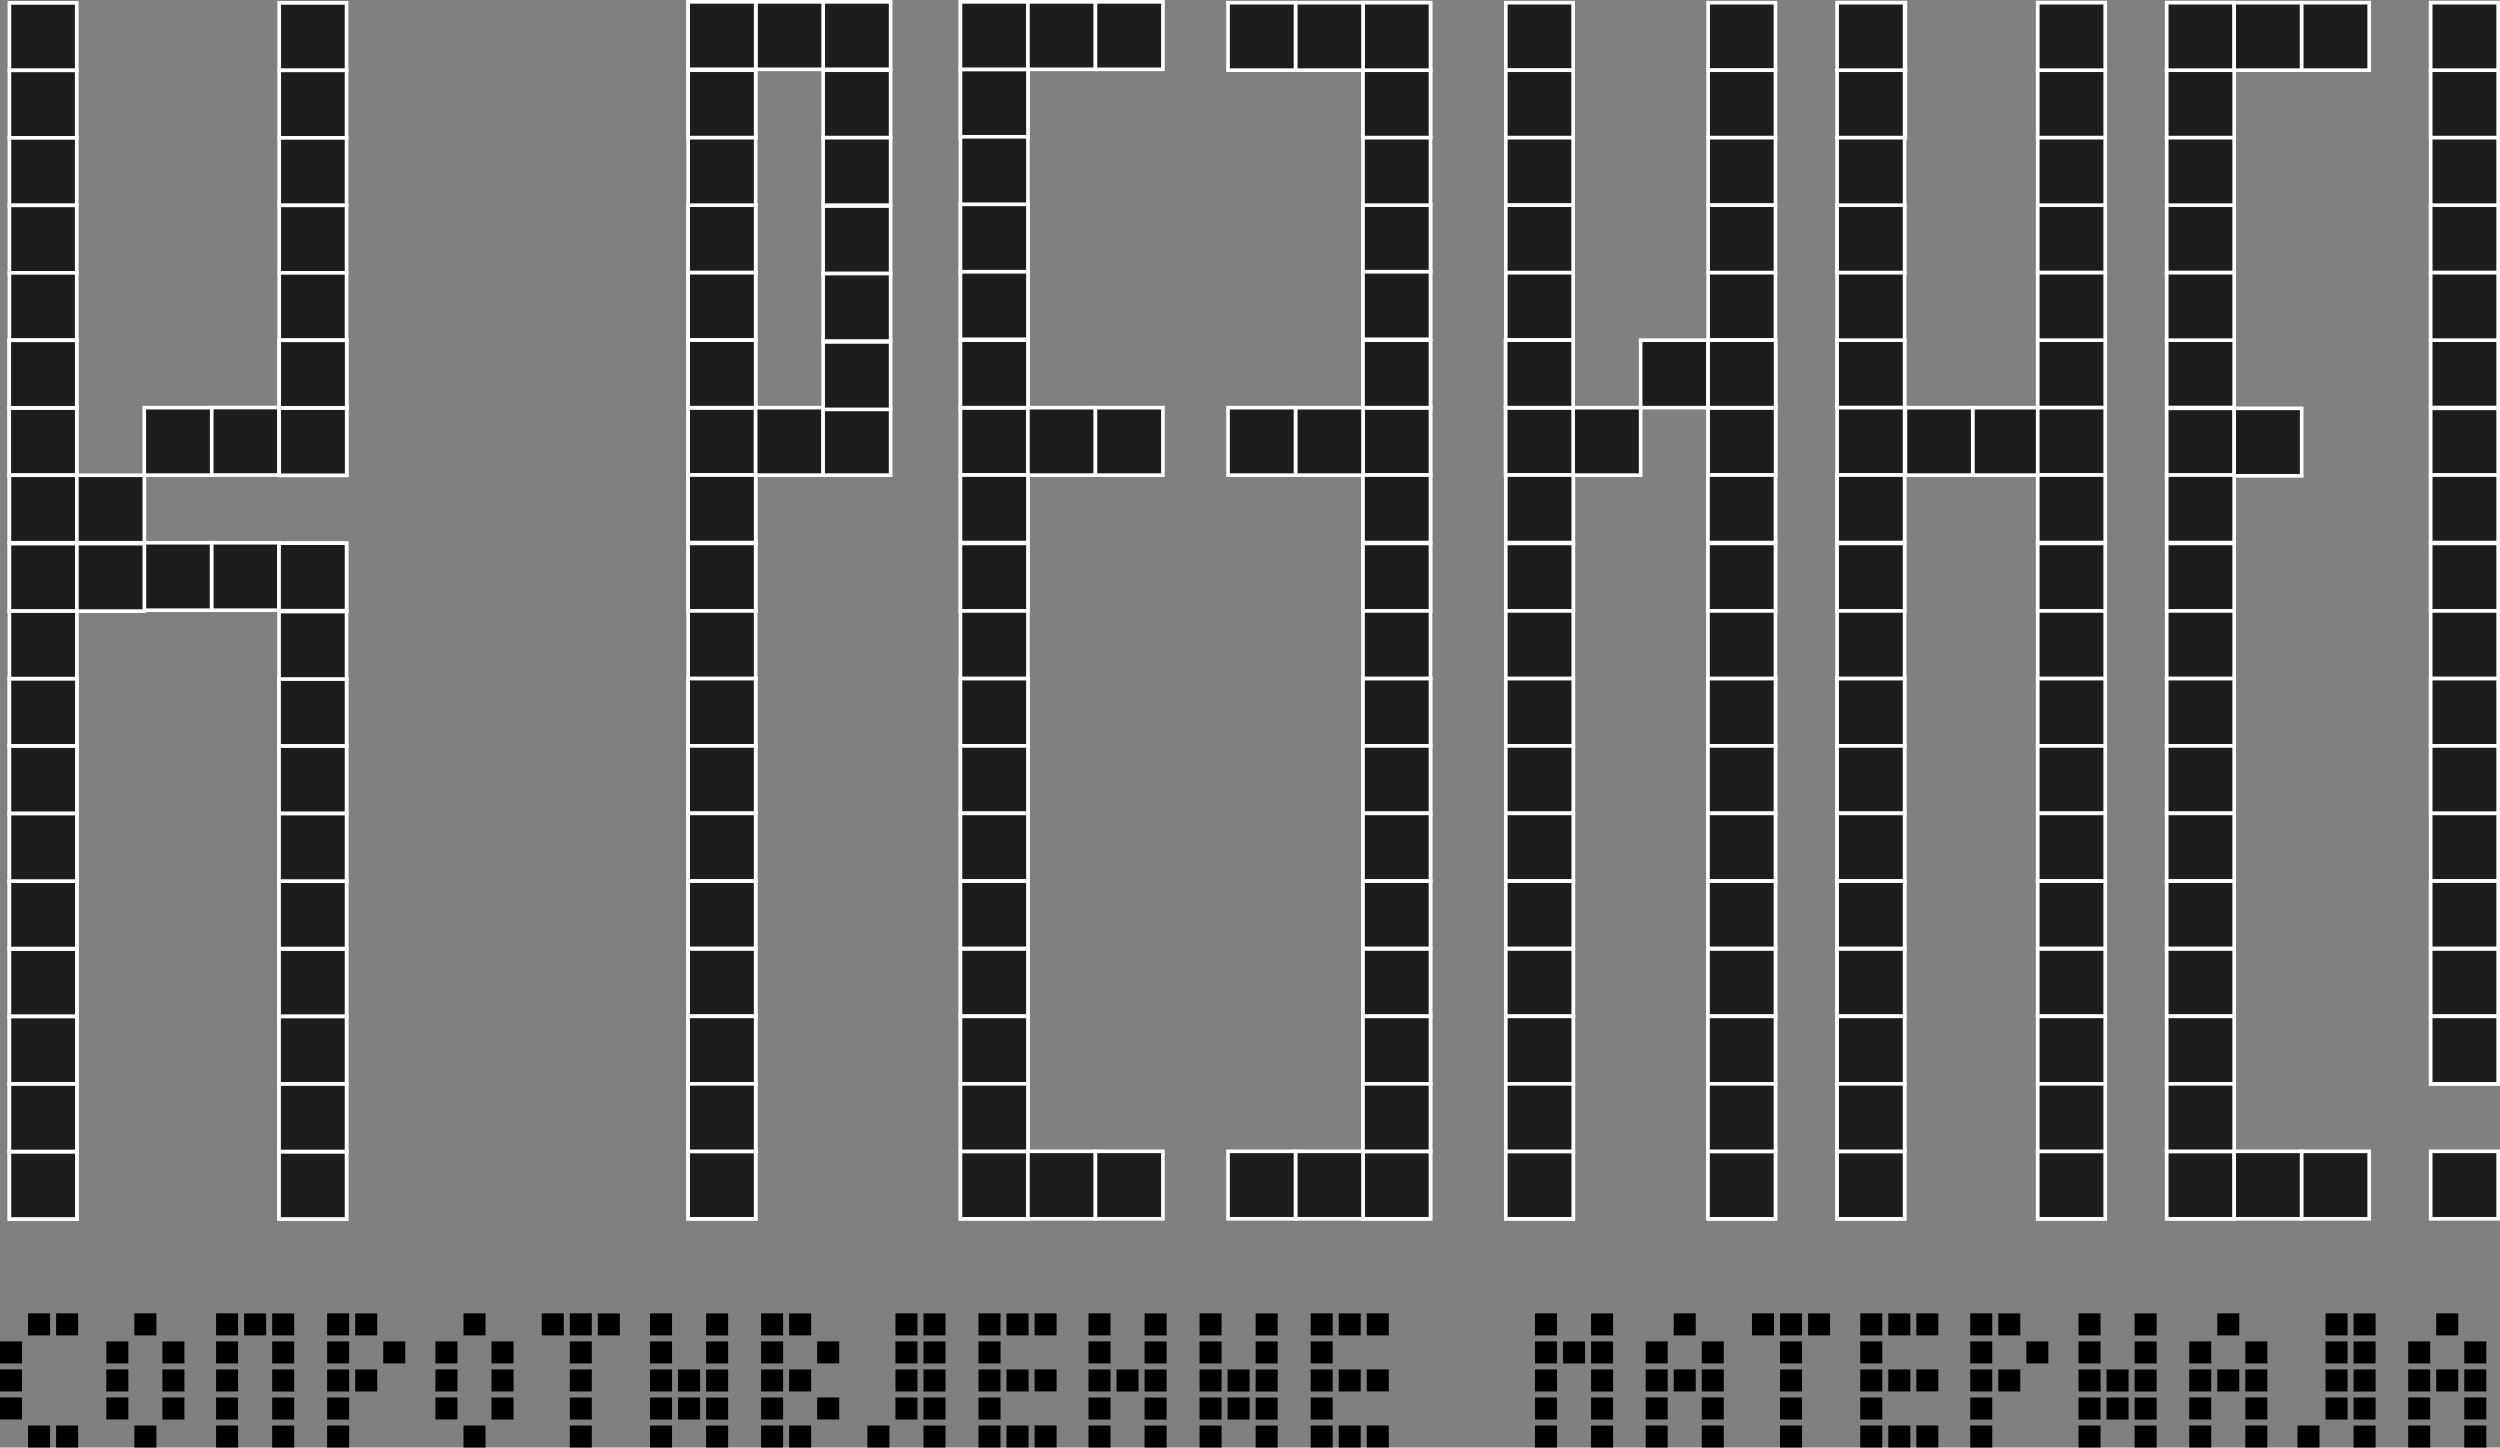 <?xml version="1.0" encoding="UTF-8"?> <svg xmlns="http://www.w3.org/2000/svg" id="_Слой_1" viewBox="0 0 667.6 386.55"><rect x="0" y="0" width="667.6" height="386.55" fill="#808080" stroke="none"/> <defs> <style>.cls-1{fill:#1d1d1b;stroke:#fff;stroke-width:.97px;}</style> </defs> <g> <rect class="cls-1" x="2.51" y=".77" width="17.98" height="18.02"></rect> <rect class="cls-1" x="74.56" y=".77" width="17.98" height="18.02"></rect> <rect class="cls-1" x="2.51" y="18.79" width="17.98" height="18.02"></rect> <rect class="cls-1" x="74.56" y="18.79" width="17.98" height="18.02"></rect> <rect class="cls-1" x="2.51" y="36.82" width="17.98" height="18.02"></rect> <rect class="cls-1" x="74.56" y="36.82" width="17.98" height="18.02"></rect> <rect class="cls-1" x="2.51" y="54.84" width="17.98" height="18.02"></rect> <rect class="cls-1" x="74.56" y="54.84" width="17.98" height="18.02"></rect> <rect class="cls-1" x="2.51" y="72.86" width="17.98" height="18.02"></rect> <rect class="cls-1" x="74.56" y="72.86" width="17.98" height="18.02"></rect> <path class="cls-1" d="M56.54,108.86h-18.02v18.02h18.02v-18.02Zm18.02-.03h-18.02v18.02h18.02v-18.02Z"></path> <rect class="cls-1" x="2.47" y="108.91" width="18.02" height="18.02"></rect> <rect class="cls-1" x="74.56" y="108.91" width="18.02" height="18.02"></rect> <rect class="cls-1" x="2.47" y="108.91" width="18.02" height="18.02"></rect> <rect class="cls-1" x="74.56" y="108.91" width="18.02" height="18.02"></rect> <rect class="cls-1" x="2.47" y="90.88" width="18.02" height="18.02"></rect> <rect class="cls-1" x="74.56" y="90.88" width="18.02" height="18.02"></rect> <rect class="cls-1" x="2.47" y="90.88" width="18.02" height="18.02"></rect> <rect class="cls-1" x="74.56" y="90.88" width="18.02" height="18.02"></rect> <rect class="cls-1" x="2.51" y="181.21" width="18.02" height="18.02"></rect> <rect class="cls-1" x="74.52" y="181.21" width="18.02" height="18.02"></rect> <rect class="cls-1" x="2.51" y="253.43" width="18.02" height="18.02"></rect> <rect class="cls-1" x="74.52" y="253.43" width="18.02" height="18.02"></rect> <rect class="cls-1" x="2.51" y="181.21" width="18.02" height="18.02"></rect> <rect class="cls-1" x="74.52" y="181.21" width="18.02" height="18.02"></rect> <rect class="cls-1" x="2.51" y="253.43" width="18.02" height="18.02"></rect> <rect class="cls-1" x="74.52" y="253.43" width="18.02" height="18.02"></rect> <rect class="cls-1" x="2.51" y="199.24" width="18.02" height="18.02"></rect> <rect class="cls-1" x="74.52" y="199.24" width="18.02" height="18.02"></rect> <rect class="cls-1" x="2.51" y="271.45" width="18.02" height="18.02"></rect> <rect class="cls-1" x="74.52" y="271.45" width="18.02" height="18.02"></rect> <rect class="cls-1" x="2.51" y="199.24" width="18.02" height="18.02"></rect> <rect class="cls-1" x="74.52" y="199.24" width="18.02" height="18.02"></rect> <rect class="cls-1" x="2.51" y="271.45" width="18.02" height="18.02"></rect> <rect class="cls-1" x="74.52" y="271.45" width="18.02" height="18.02"></rect> <rect class="cls-1" x="2.51" y="145.17" width="18.02" height="18.02"></rect> <rect class="cls-1" x="74.52" y="163.31" width="18.02" height="18.02"></rect> <rect class="cls-1" x="2.51" y="235.28" width="18.02" height="18.02"></rect> <rect class="cls-1" x="74.52" y="235.28" width="18.02" height="18.02"></rect> <rect class="cls-1" x="2.51" y="307.5" width="18.02" height="18.02"></rect> <rect class="cls-1" x="74.52" y="307.5" width="18.02" height="18.02"></rect> <rect class="cls-1" x="2.51" y="145.17" width="18.02" height="18.02"></rect> <rect class="cls-1" x="38.51" y="144.93" width="18.02" height="18.02"></rect> <rect class="cls-1" x="2.51" y="235.28" width="18.02" height="18.02"></rect> <rect class="cls-1" x="74.52" y="235.28" width="18.02" height="18.02"></rect> <rect class="cls-1" x="2.51" y="307.5" width="18.02" height="18.02"></rect> <rect class="cls-1" x="74.52" y="307.5" width="18.02" height="18.02"></rect> <rect class="cls-1" x="2.51" y="163.19" width="18.02" height="18.02"></rect> <rect class="cls-1" x="56.54" y="144.93" width="18.02" height="18.02"></rect> <rect class="cls-1" x="2.51" y="126.91" width="18.02" height="18.02"></rect> <rect class="cls-1" x="74.52" y="145.05" width="18.02" height="18.02"></rect> <rect class="cls-1" x="2.51" y="217.26" width="18.02" height="18.02"></rect> <rect class="cls-1" x="74.52" y="217.26" width="18.02" height="18.02"></rect> <rect class="cls-1" x="2.51" y="289.48" width="18.02" height="18.02"></rect> <rect class="cls-1" x="74.52" y="289.48" width="18.02" height="18.02"></rect> <rect class="cls-1" x="2.51" y="126.91" width="18.02" height="18.02"></rect> <rect class="cls-1" x="74.52" y="145.05" width="18.02" height="18.02"></rect> <rect class="cls-1" x="20.53" y="126.91" width="18.02" height="18.02"></rect> <rect class="cls-1" x="20.53" y="145.17" width="18.02" height="18.02"></rect> <rect class="cls-1" x="2.51" y="217.26" width="18.02" height="18.02"></rect> <rect class="cls-1" x="74.52" y="217.26" width="18.02" height="18.02"></rect> <rect class="cls-1" x="2.51" y="289.48" width="18.02" height="18.02"></rect> <rect class="cls-1" x="74.52" y="289.48" width="18.02" height="18.02"></rect> </g> <g> <path d="M5.88,364.08H0v-5.88H5.88v5.88Zm0,7.49H0v-5.88H5.88v5.88Zm0,7.49H0v-5.88H5.88v5.88Zm7.49-22.46H7.49v-5.88h5.88v5.88Zm0,29.95H7.49v-5.88h5.88v5.88Zm7.49-29.95h-5.88v-5.88h5.88v5.88Zm0,29.95h-5.88v-5.88h5.88v5.88Z"></path> <path d="M34.27,364.08h-5.88v-5.88h5.88v5.88Zm0,7.49h-5.88v-5.88h5.88v5.88Zm0,7.49h-5.88v-5.88h5.88v5.88Zm7.49-22.46h-5.88v-5.88h5.88v5.88Zm0,29.95h-5.88v-5.88h5.88v5.88Zm7.49-22.46h-5.88v-5.88h5.88v5.88Zm0,7.49h-5.88v-5.88h5.88v5.88Zm0,7.49h-5.88v-5.88h5.88v5.88Z"></path> <path d="M63.58,356.6h-5.88v-5.88h5.88v5.88Zm0,7.49h-5.88v-5.88h5.88v5.88Zm0,7.49h-5.88v-5.88h5.88v5.88Zm0,7.49h-5.88v-5.88h5.88v5.88Zm0,7.49h-5.88v-5.88h5.88v5.88Zm7.49-29.95h-5.88v-5.88h5.88v5.88Zm7.49,0h-5.88v-5.88h5.88v5.88Zm0,7.49h-5.88v-5.88h5.88v5.88Zm0,7.49h-5.88v-5.88h5.88v5.88Zm0,7.49h-5.88v-5.88h5.88v5.88Zm0,7.49h-5.88v-5.88h5.88v5.88Z"></path> <path d="M93.24,356.6h-5.88v-5.88h5.88v5.88Zm0,7.49h-5.88v-5.88h5.88v5.88Zm0,7.49h-5.88v-5.88h5.88v5.88Zm0,7.49h-5.88v-5.88h5.88v5.88Zm0,7.49h-5.88v-5.88h5.88v5.88Zm7.49-29.95h-5.88v-5.88h5.88v5.88Zm0,14.97h-5.88v-5.88h5.88v5.88Zm7.49-7.49h-5.88v-5.88h5.88v5.88Z"></path> <path d="M122.16,364.08h-5.88v-5.88h5.88v5.88Zm0,7.49h-5.88v-5.88h5.88v5.88Zm0,7.49h-5.88v-5.88h5.88v5.88Zm7.49-22.46h-5.88v-5.88h5.88v5.88Zm0,29.95h-5.88v-5.88h5.88v5.88Zm7.49-22.46h-5.88v-5.88h5.88v5.88Zm0,7.49h-5.88v-5.88h5.88v5.88Zm0,7.49h-5.88v-5.88h5.88v5.88Z"></path> <path d="M150.55,356.6h-5.88v-5.88h5.88v5.88Zm7.49,0h-5.88v-5.88h5.88v5.88Zm0,7.49h-5.88v-5.88h5.88v5.88Zm0,7.49h-5.88v-5.88h5.88v5.88Zm0,7.49h-5.88v-5.88h5.88v5.88Zm0,7.49h-5.88v-5.88h5.88v5.88Zm7.49-29.95h-5.88v-5.88h5.88v5.88Z"></path> <path d="M179.46,356.6h-5.88v-5.88h5.88v5.88Zm0,7.49h-5.88v-5.88h5.88v5.88Zm0,7.49h-5.88v-5.88h5.88v5.88Zm0,7.49h-5.88v-5.88h5.88v5.88Zm0,7.49h-5.88v-5.88h5.88v5.88Zm7.49-14.97h-5.88v-5.88h5.88v5.88Zm0,7.49h-5.88v-5.88h5.88v5.88Zm7.49-22.46h-5.88v-5.88h5.88v5.88Zm0,7.49h-5.88v-5.88h5.88v5.88Zm0,7.49h-5.88v-5.88h5.88v5.88Zm0,7.49h-5.88v-5.88h5.88v5.88Zm0,7.49h-5.88v-5.88h5.88v5.88Z"></path> <path d="M209.12,356.6h-5.88v-5.88h5.88v5.88Zm0,7.49h-5.88v-5.88h5.88v5.88Zm0,7.49h-5.88v-5.88h5.88v5.88Zm0,7.49h-5.88v-5.88h5.88v5.88Zm0,7.49h-5.88v-5.88h5.88v5.88Zm7.49-29.95h-5.88v-5.88h5.88v5.88Zm0,14.97h-5.88v-5.88h5.88v5.88Zm0,14.97h-5.88v-5.88h5.88v5.88Zm7.49-22.46h-5.88v-5.88h5.88v5.88Zm0,14.97h-5.88v-5.88h5.88v5.88Z"></path> <path d="M237.51,386.55h-5.88v-5.88h5.88v5.88Zm7.49-29.95h-5.88v-5.88h5.88v5.88Zm0,7.49h-5.88v-5.88h5.88v5.88Zm0,7.49h-5.88v-5.88h5.88v5.88Zm0,7.49h-5.88v-5.88h5.88v5.88Zm7.49-22.46h-5.88v-5.88h5.88v5.88Zm0,7.49h-5.88v-5.88h5.88v5.88Zm0,7.49h-5.88v-5.88h5.88v5.88Zm0,7.49h-5.88v-5.88h5.88v5.88Zm0,7.49h-5.88v-5.88h5.88v5.88Z"></path> <path d="M267.18,356.6h-5.88v-5.88h5.88v5.88Zm0,7.49h-5.88v-5.88h5.88v5.88Zm0,7.49h-5.88v-5.88h5.88v5.88Zm0,7.49h-5.88v-5.88h5.88v5.88Zm0,7.49h-5.88v-5.88h5.88v5.88Zm7.49-29.95h-5.88v-5.88h5.88v5.88Zm0,14.97h-5.88v-5.88h5.88v5.88Zm0,14.97h-5.88v-5.88h5.88v5.88Zm7.49-29.95h-5.88v-5.88h5.88v5.88Zm0,14.97h-5.88v-5.88h5.88v5.88Zm0,14.97h-5.88v-5.88h5.88v5.88Z"></path> <path d="M296.55,356.6h-5.88v-5.88h5.88v5.88Zm0,7.49h-5.88v-5.88h5.88v5.88Zm0,7.49h-5.88v-5.88h5.88v5.88Zm0,7.49h-5.88v-5.88h5.88v5.88Zm0,7.49h-5.88v-5.88h5.88v5.88Zm7.49-14.97h-5.88v-5.88h5.88v5.88Zm7.49-14.97h-5.88v-5.88h5.88v5.88Zm0,7.49h-5.88v-5.88h5.88v5.88Zm0,7.49h-5.88v-5.88h5.88v5.88Zm0,7.49h-5.88v-5.88h5.88v5.88Zm0,7.49h-5.88v-5.88h5.88v5.88Z"></path> <path d="M326.21,356.6h-5.88v-5.88h5.88v5.88Zm0,7.49h-5.88v-5.88h5.88v5.88Zm0,7.49h-5.88v-5.88h5.88v5.88Zm0,7.49h-5.88v-5.88h5.88v5.88Zm0,7.49h-5.88v-5.88h5.88v5.88Zm7.49-14.97h-5.88v-5.88h5.88v5.88Zm0,7.49h-5.88v-5.88h5.88v5.88Zm7.49-22.46h-5.88v-5.88h5.88v5.88Zm0,7.49h-5.88v-5.88h5.88v5.88Zm0,7.49h-5.88v-5.88h5.88v5.88Zm0,7.49h-5.88v-5.88h5.88v5.88Zm0,7.49h-5.88v-5.88h5.88v5.88Z"></path> <path d="M355.88,356.6h-5.88v-5.88h5.88v5.88Zm0,7.49h-5.88v-5.88h5.88v5.88Zm0,7.49h-5.88v-5.88h5.88v5.88Zm0,7.49h-5.88v-5.88h5.88v5.88Zm0,7.49h-5.88v-5.88h5.88v5.88Zm7.49-29.95h-5.88v-5.88h5.88v5.88Zm0,14.97h-5.88v-5.88h5.88v5.88Zm0,14.97h-5.88v-5.88h5.88v5.88Zm7.49-29.95h-5.88v-5.88h5.88v5.88Zm0,14.97h-5.88v-5.88h5.88v5.88Zm0,14.97h-5.88v-5.88h5.88v5.88Z"></path> <path d="M415.78,356.6h-5.88v-5.88h5.88v5.88Zm0,7.49h-5.88v-5.88h5.88v5.88Zm0,7.49h-5.88v-5.88h5.88v5.88Zm0,7.49h-5.88v-5.88h5.88v5.88Zm0,7.49h-5.88v-5.88h5.88v5.88Zm7.49-22.46h-5.88v-5.88h5.88v5.88Zm7.49-7.49h-5.88v-5.88h5.88v5.88Zm0,7.49h-5.88v-5.88h5.88v5.88Zm0,7.49h-5.88v-5.88h5.88v5.88Zm0,7.49h-5.88v-5.88h5.88v5.88Zm0,7.49h-5.88v-5.88h5.88v5.88Z"></path> <path d="M445.34,364.08h-5.88v-5.88h5.88v5.88Zm0,7.49h-5.88v-5.88h5.88v5.88Zm0,7.49h-5.88v-5.88h5.88v5.88Zm0,7.49h-5.88v-5.88h5.88v5.88Zm7.49-29.95h-5.88v-5.88h5.88v5.88Zm0,14.97h-5.88v-5.88h5.88v5.88Zm7.49-7.49h-5.88v-5.88h5.88v5.88Zm0,7.49h-5.88v-5.88h5.88v5.88Zm0,7.49h-5.88v-5.88h5.88v5.88Zm0,7.49h-5.88v-5.88h5.88v5.88Z"></path> <path d="M473.73,356.6h-5.88v-5.88h5.88v5.88Zm7.49,0h-5.88v-5.88h5.88v5.88Zm0,7.49h-5.88v-5.88h5.88v5.88Zm0,7.49h-5.88v-5.88h5.88v5.88Zm0,7.49h-5.88v-5.88h5.88v5.88Zm0,7.49h-5.88v-5.88h5.88v5.88Zm7.49-29.95h-5.88v-5.88h5.88v5.88Z"></path> <path d="M502.64,356.6h-5.88v-5.88h5.88v5.88Zm0,7.49h-5.88v-5.88h5.88v5.88Zm0,7.49h-5.88v-5.88h5.88v5.88Zm0,7.49h-5.88v-5.88h5.88v5.88Zm0,7.49h-5.88v-5.88h5.88v5.88Zm7.49-29.95h-5.88v-5.88h5.88v5.88Zm0,14.97h-5.88v-5.88h5.88v5.88Zm0,14.97h-5.88v-5.88h5.88v5.88Zm7.49-29.95h-5.88v-5.88h5.88v5.88Zm0,14.97h-5.88v-5.88h5.88v5.88Zm0,14.97h-5.88v-5.88h5.88v5.88Z"></path> <path d="M532.01,356.6h-5.88v-5.88h5.88v5.88Zm0,7.49h-5.88v-5.88h5.88v5.88Zm0,7.49h-5.88v-5.88h5.88v5.88Zm0,7.49h-5.88v-5.88h5.88v5.88Zm0,7.49h-5.88v-5.88h5.88v5.88Zm7.49-29.95h-5.88v-5.88h5.88v5.88Zm0,14.97h-5.88v-5.88h5.88v5.88Zm7.49-7.49h-5.88v-5.88h5.88v5.88Z"></path> <path d="M560.93,356.6h-5.88v-5.88h5.88v5.88Zm0,7.49h-5.88v-5.88h5.88v5.88Zm0,7.49h-5.88v-5.88h5.88v5.88Zm0,7.49h-5.88v-5.88h5.88v5.88Zm0,7.49h-5.88v-5.88h5.88v5.88Zm7.49-14.97h-5.88v-5.88h5.88v5.88Zm0,7.49h-5.88v-5.88h5.88v5.88Zm7.49-22.46h-5.88v-5.88h5.88v5.88Zm0,7.49h-5.88v-5.88h5.88v5.88Zm0,7.49h-5.88v-5.88h5.88v5.88Zm0,7.49h-5.88v-5.88h5.88v5.88Zm0,7.49h-5.88v-5.88h5.88v5.88Z"></path> <path d="M590.49,364.08h-5.88v-5.88h5.88v5.88Zm0,7.49h-5.88v-5.88h5.88v5.88Zm0,7.49h-5.88v-5.88h5.88v5.88Zm0,7.49h-5.88v-5.88h5.88v5.88Zm7.49-29.95h-5.88v-5.88h5.88v5.88Zm0,14.97h-5.88v-5.88h5.88v5.88Zm7.49-7.49h-5.88v-5.88h5.88v5.88Zm0,7.49h-5.88v-5.88h5.88v5.88Zm0,7.49h-5.88v-5.88h5.88v5.88Zm0,7.49h-5.88v-5.88h5.88v5.88Z"></path> <path d="M619.4,386.55h-5.88v-5.88h5.88v5.88Zm7.49-29.95h-5.88v-5.88h5.88v5.88Zm0,7.49h-5.88v-5.88h5.88v5.88Zm0,7.49h-5.88v-5.88h5.88v5.88Zm0,7.49h-5.88v-5.88h5.88v5.88Zm7.49-22.46h-5.88v-5.88h5.88v5.88Zm0,7.49h-5.88v-5.88h5.88v5.88Zm0,7.49h-5.88v-5.88h5.88v5.88Zm0,7.49h-5.88v-5.88h5.88v5.88Zm0,7.49h-5.88v-5.88h5.88v5.88Z"></path> <path d="M648.96,364.08h-5.88v-5.88h5.88v5.88Zm0,7.49h-5.88v-5.88h5.88v5.88Zm0,7.49h-5.88v-5.88h5.88v5.88Zm0,7.49h-5.88v-5.88h5.88v5.88Zm7.49-29.95h-5.88v-5.88h5.88v5.88Zm0,14.97h-5.88v-5.88h5.88v5.88Zm7.49-7.49h-5.88v-5.88h5.88v5.88Zm0,7.49h-5.88v-5.88h5.88v5.88Zm0,7.49h-5.88v-5.88h5.88v5.88Zm0,7.49h-5.88v-5.88h5.88v5.88Z"></path> </g> <g> <rect class="cls-1" x="183.77" y="54.79" width="18.02" height="18.02"></rect> <rect class="cls-1" x="183.77" y="181.17" width="18.02" height="18.02"></rect> <rect class="cls-1" x="183.77" y="253.38" width="18.02" height="18.02"></rect> <rect class="cls-1" x="183.77" y="54.79" width="18.02" height="18.02"></rect> <rect class="cls-1" x="183.77" y="181.17" width="18.02" height="18.02"></rect> <rect class="cls-1" x="183.77" y="253.38" width="18.02" height="18.02"></rect> <rect class="cls-1" x="183.77" y="72.82" width="18.02" height="18.02"></rect> <rect class="cls-1" x="183.77" y="199.19" width="18.02" height="18.02"></rect> <rect class="cls-1" x="183.77" y="271.41" width="18.02" height="18.02"></rect> <rect class="cls-1" x="183.77" y="72.82" width="18.02" height="18.02"></rect> <rect class="cls-1" x="183.77" y="199.19" width="18.02" height="18.02"></rect> <rect class="cls-1" x="183.77" y="271.41" width="18.02" height="18.02"></rect> <rect class="cls-1" x="183.77" y="18.75" width="18.02" height="18.02"></rect> <rect class="cls-1" x="183.77" y="145.12" width="18.02" height="18.02"></rect> <rect class="cls-1" x="183.77" y="108.86" width="18.02" height="18.02"></rect> <rect class="cls-1" x="183.77" y="235.24" width="18.02" height="18.02"></rect> <rect class="cls-1" x="183.77" y="307.45" width="18.02" height="18.02"></rect> <rect class="cls-1" x="183.77" y="18.75" width="18.02" height="18.02"></rect> <rect class="cls-1" x="183.77" y="145.12" width="18.02" height="18.02"></rect> <rect class="cls-1" x="183.77" y="108.86" width="18.02" height="18.02"></rect> <rect class="cls-1" x="183.77" y="235.24" width="18.02" height="18.02"></rect> <rect class="cls-1" x="183.77" y="307.45" width="18.02" height="18.02"></rect> <rect class="cls-1" x="183.77" y="36.77" width="18.02" height="18.02"></rect> <rect class="cls-1" x="183.77" y="163.14" width="18.02" height="18.02"></rect> <rect class="cls-1" x="201.79" y="108.86" width="18.02" height="18.02"></rect> <rect class="cls-1" x="219.81" y="108.86" width="18.02" height="18.02"></rect> <rect class="cls-1" x="219.81" y="18.75" width="18.02" height="18.02"></rect> <rect class="cls-1" x="219.81" y="55.03" width="18.02" height="18.02"></rect> <rect class="cls-1" x="219.81" y="91.31" width="18.02" height="18.02"></rect> <rect class="cls-1" x="219.81" y=".49" width="18.02" height="18.02"></rect> <rect class="cls-1" x="219.81" y="36.77" width="18.02" height="18.02"></rect> <rect class="cls-1" x="219.81" y="73.05" width="18.02" height="18.02"></rect> <rect class="cls-1" x="201.79" y=".49" width="18.02" height="18.02"></rect> <rect class="cls-1" x="183.77" y=".49" width="18.02" height="18.02"></rect> <rect class="cls-1" x="183.77" y="126.86" width="18.02" height="18.02"></rect> <rect class="cls-1" x="183.77" y="90.84" width="18.02" height="18.02"></rect> <rect class="cls-1" x="183.77" y="217.21" width="18.02" height="18.02"></rect> <rect class="cls-1" x="183.77" y="289.43" width="18.02" height="18.02"></rect> <rect class="cls-1" x="183.77" y=".49" width="18.02" height="18.02"></rect> <rect class="cls-1" x="183.77" y="126.86" width="18.02" height="18.02"></rect> <rect class="cls-1" x="183.77" y="90.84" width="18.02" height="18.02"></rect> <rect class="cls-1" x="183.77" y="217.21" width="18.02" height="18.02"></rect> <rect class="cls-1" x="183.77" y="289.43" width="18.02" height="18.02"></rect> <rect class="cls-1" x="402.11" y=".72" width="17.98" height="18.02"></rect> <rect class="cls-1" x="456.14" y=".72" width="17.98" height="18.02"></rect> <rect class="cls-1" x="402.11" y="18.75" width="17.98" height="18.02"></rect> <rect class="cls-1" x="456.14" y="18.75" width="17.98" height="18.02"></rect> <rect class="cls-1" x="402.11" y="36.77" width="17.98" height="18.02"></rect> <rect class="cls-1" x="456.14" y="36.77" width="17.98" height="18.02"></rect> <rect class="cls-1" x="402.11" y="54.79" width="17.98" height="18.02"></rect> <rect class="cls-1" x="456.14" y="54.79" width="17.98" height="18.02"></rect> <rect class="cls-1" x="402.11" y="72.82" width="17.98" height="18.02"></rect> <rect class="cls-1" x="456.14" y="72.82" width="17.98" height="18.02"></rect> <path class="cls-1" d="M438.12,108.86h-18.02v18.02h18.02v-18.02Zm18.02-18.02h-18.02v18.02h18.02v-18.02Z"></path> <rect class="cls-1" x="402.07" y="108.86" width="18.02" height="18.02"></rect> <rect class="cls-1" x="456.14" y="108.86" width="18.02" height="18.02"></rect> <rect class="cls-1" x="402.07" y="108.86" width="18.02" height="18.02"></rect> <rect class="cls-1" x="456.14" y="108.86" width="18.02" height="18.02"></rect> <rect class="cls-1" x="402.07" y="90.84" width="18.02" height="18.02"></rect> <rect class="cls-1" x="456.14" y="90.84" width="18.02" height="18.02"></rect> <rect class="cls-1" x="402.07" y="90.84" width="18.02" height="18.02"></rect> <rect class="cls-1" x="456.14" y="90.84" width="18.02" height="18.02"></rect> <rect class="cls-1" x="402.11" y="181.17" width="18.02" height="18.02"></rect> <rect class="cls-1" x="456.1" y="181.17" width="18.02" height="18.02"></rect> <rect class="cls-1" x="402.11" y="253.38" width="18.02" height="18.02"></rect> <rect class="cls-1" x="456.1" y="253.38" width="18.02" height="18.02"></rect> <rect class="cls-1" x="402.11" y="181.17" width="18.02" height="18.02"></rect> <rect class="cls-1" x="456.1" y="181.17" width="18.02" height="18.02"></rect> <rect class="cls-1" x="402.11" y="253.38" width="18.02" height="18.02"></rect> <rect class="cls-1" x="456.1" y="253.38" width="18.02" height="18.02"></rect> <rect class="cls-1" x="402.11" y="199.19" width="18.02" height="18.02"></rect> <rect class="cls-1" x="456.1" y="199.19" width="18.02" height="18.02"></rect> <rect class="cls-1" x="402.11" y="271.41" width="18.02" height="18.02"></rect> <rect class="cls-1" x="456.1" y="271.41" width="18.02" height="18.02"></rect> <rect class="cls-1" x="402.11" y="199.19" width="18.02" height="18.02"></rect> <rect class="cls-1" x="456.1" y="199.19" width="18.02" height="18.02"></rect> <rect class="cls-1" x="402.11" y="271.41" width="18.02" height="18.02"></rect> <rect class="cls-1" x="456.1" y="271.41" width="18.02" height="18.02"></rect> <rect class="cls-1" x="402.11" y="145.12" width="18.02" height="18.02"></rect> <rect class="cls-1" x="456.1" y="145.12" width="18.02" height="18.02"></rect> <rect class="cls-1" x="402.11" y="235.24" width="18.02" height="18.02"></rect> <rect class="cls-1" x="456.1" y="235.24" width="18.02" height="18.02"></rect> <rect class="cls-1" x="402.11" y="307.45" width="18.02" height="18.02"></rect> <rect class="cls-1" x="456.1" y="307.45" width="18.02" height="18.02"></rect> <rect class="cls-1" x="402.11" y="145.12" width="18.02" height="18.02"></rect> <rect class="cls-1" x="456.1" y="145.12" width="18.02" height="18.02"></rect> <rect class="cls-1" x="402.11" y="235.24" width="18.02" height="18.02"></rect> <rect class="cls-1" x="456.1" y="235.24" width="18.02" height="18.02"></rect> <rect class="cls-1" x="402.11" y="307.45" width="18.02" height="18.02"></rect> <rect class="cls-1" x="456.1" y="307.45" width="18.02" height="18.02"></rect> <rect class="cls-1" x="402.11" y="163.14" width="18.02" height="18.02"></rect> <rect class="cls-1" x="456.1" y="163.14" width="18.02" height="18.02"></rect> <rect class="cls-1" x="402.11" y="126.86" width="18.02" height="18.02"></rect> <rect class="cls-1" x="456.1" y="126.86" width="18.02" height="18.02"></rect> <rect class="cls-1" x="402.11" y="217.21" width="18.02" height="18.02"></rect> <rect class="cls-1" x="456.1" y="217.21" width="18.02" height="18.02"></rect> <rect class="cls-1" x="402.11" y="289.43" width="18.02" height="18.02"></rect> <rect class="cls-1" x="456.1" y="289.43" width="18.02" height="18.02"></rect> <rect class="cls-1" x="402.11" y="126.86" width="18.02" height="18.02"></rect> <rect class="cls-1" x="456.1" y="126.86" width="18.02" height="18.02"></rect> <rect class="cls-1" x="402.11" y="217.21" width="18.02" height="18.02"></rect> <rect class="cls-1" x="456.1" y="217.21" width="18.02" height="18.02"></rect> <rect class="cls-1" x="402.11" y="289.43" width="18.02" height="18.02"></rect> <rect class="cls-1" x="456.1" y="289.43" width="18.02" height="18.02"></rect> <rect class="cls-1" x="508.82" y="108.86" width="17.98" height="18.02"></rect> <rect class="cls-1" x="526.84" y="108.86" width="17.32" height="18.02"></rect> <rect class="cls-1" x="490.58" y="54.79" width="18.02" height="18.02"></rect> <rect class="cls-1" x="490.58" y="90.84" width="18.02" height="18.02"></rect> <rect class="cls-1" x="544.16" y="54.79" width="18.02" height="18.02"></rect> <rect class="cls-1" x="544.16" y="90.84" width="18.02" height="18.02"></rect> <rect class="cls-1" x="490.58" y="54.79" width="18.02" height="18.02"></rect> <rect class="cls-1" x="490.58" y="90.84" width="18.02" height="18.02"></rect> <rect class="cls-1" x="544.16" y="54.79" width="18.02" height="18.02"></rect> <rect class="cls-1" x="544.16" y="90.84" width="18.02" height="18.02"></rect> <rect class="cls-1" x="544.16" y="72.82" width="18.02" height="18.02"></rect> <rect class="cls-1" x="544.16" y="108.86" width="18.02" height="18.02"></rect> <rect class="cls-1" x="490.58" y="72.82" width="18.02" height="18.02"></rect> <rect class="cls-1" x="490.58" y="108.86" width="18.02" height="18.02"></rect> <rect class="cls-1" x="544.16" y="72.82" width="18.02" height="18.02"></rect> <rect class="cls-1" x="490.8" y="18.75" width="18.02" height="18.02"></rect> <rect class="cls-1" x="544.16" y="18.75" width="18.02" height="18.02"></rect> <rect class="cls-1" x="490.58" y="18.75" width="18.02" height="18.02"></rect> <rect class="cls-1" x="544.16" y="18.75" width="18.02" height="18.02"></rect> <rect class="cls-1" x="490.58" y="36.77" width="18.02" height="18.02"></rect> <rect class="cls-1" x="544.16" y="36.77" width="18.02" height="18.02"></rect> <rect class="cls-1" x="490.8" y=".72" width="18.02" height="18.02"></rect> <rect class="cls-1" x="544.16" y=".72" width="18.02" height="18.02"></rect> <rect class="cls-1" x="490.58" y="181.17" width="18.02" height="18.02"></rect> <rect class="cls-1" x="544.16" y="181.17" width="18.02" height="18.02"></rect> <rect class="cls-1" x="490.58" y="253.38" width="18.02" height="18.02"></rect> <rect class="cls-1" x="544.16" y="253.38" width="18.02" height="18.02"></rect> <rect class="cls-1" x="490.58" y="181.17" width="18.02" height="18.02"></rect> <rect class="cls-1" x="544.16" y="181.17" width="18.02" height="18.02"></rect> <rect class="cls-1" x="490.58" y="253.38" width="18.02" height="18.02"></rect> <rect class="cls-1" x="544.16" y="253.38" width="18.02" height="18.02"></rect> <rect class="cls-1" x="490.58" y="199.19" width="18.02" height="18.02"></rect> <rect class="cls-1" x="544.16" y="199.19" width="18.02" height="18.02"></rect> <rect class="cls-1" x="490.58" y="271.41" width="18.02" height="18.02"></rect> <rect class="cls-1" x="544.16" y="271.41" width="18.02" height="18.02"></rect> <rect class="cls-1" x="490.58" y="199.19" width="18.02" height="18.02"></rect> <rect class="cls-1" x="544.16" y="199.19" width="18.02" height="18.02"></rect> <rect class="cls-1" x="490.58" y="271.41" width="18.02" height="18.02"></rect> <rect class="cls-1" x="544.16" y="271.41" width="18.02" height="18.02"></rect> <rect class="cls-1" x="490.58" y="145.12" width="18.02" height="18.02"></rect> <rect class="cls-1" x="544.16" y="145.12" width="18.02" height="18.02"></rect> <rect class="cls-1" x="490.58" y="235.24" width="18.02" height="18.02"></rect> <rect class="cls-1" x="544.16" y="235.24" width="18.02" height="18.02"></rect> <rect class="cls-1" x="490.58" y="307.45" width="18.02" height="18.02"></rect> <rect class="cls-1" x="544.16" y="307.45" width="18.02" height="18.02"></rect> <rect class="cls-1" x="490.58" y="145.12" width="18.02" height="18.02"></rect> <rect class="cls-1" x="544.16" y="145.12" width="18.02" height="18.02"></rect> <rect class="cls-1" x="490.58" y="235.24" width="18.02" height="18.02"></rect> <rect class="cls-1" x="544.16" y="235.24" width="18.02" height="18.02"></rect> <rect class="cls-1" x="490.58" y="307.45" width="18.02" height="18.02"></rect> <rect class="cls-1" x="544.16" y="307.45" width="18.02" height="18.02"></rect> <rect class="cls-1" x="490.58" y="163.14" width="18.02" height="18.02"></rect> <rect class="cls-1" x="544.16" y="163.14" width="18.02" height="18.02"></rect> <rect class="cls-1" x="490.58" y="126.86" width="18.02" height="18.02"></rect> <rect class="cls-1" x="544.16" y="126.86" width="18.02" height="18.02"></rect> <rect class="cls-1" x="490.58" y="217.21" width="18.02" height="18.02"></rect> <rect class="cls-1" x="544.16" y="217.21" width="18.02" height="18.02"></rect> <rect class="cls-1" x="490.58" y="289.43" width="18.02" height="18.02"></rect> <rect class="cls-1" x="544.16" y="289.43" width="18.02" height="18.02"></rect> <rect class="cls-1" x="490.58" y="126.86" width="18.02" height="18.02"></rect> <rect class="cls-1" x="544.16" y="126.86" width="18.02" height="18.02"></rect> <rect class="cls-1" x="490.58" y="217.21" width="18.02" height="18.02"></rect> <rect class="cls-1" x="544.16" y="217.21" width="18.02" height="18.02"></rect> <rect class="cls-1" x="490.58" y="289.43" width="18.02" height="18.02"></rect> <rect class="cls-1" x="490.58" y=".72" width="18.02" height="18.02"></rect> <rect class="cls-1" x="544.16" y=".72" width="18.02" height="18.02"></rect> <rect class="cls-1" x="649.09" y="90.84" width="18.02" height="18.02"></rect> <rect class="cls-1" x="649.09" y="54.79" width="18.02" height="18.02"></rect> <rect class="cls-1" x="649.09" y="90.84" width="18.02" height="18.02"></rect> <rect class="cls-1" x="649.09" y="54.79" width="18.02" height="18.02"></rect> <rect class="cls-1" x="649.09" y="108.86" width="18.02" height="18.02"></rect> <rect class="cls-1" x="649.09" y="72.82" width="18.02" height="18.02"></rect> <rect class="cls-1" x="649.09" y="307.45" width="18.02" height="18.02"></rect> <rect class="cls-1" x="649.09" y="109.04" width="18.02" height="18.02"></rect> <rect class="cls-1" x="649.09" y="72.82" width="18.02" height="18.02"></rect> <rect class="cls-1" x="649.09" y="18.75" width="18.02" height="18.02"></rect> <rect class="cls-1" x="649.09" y="18.75" width="18.02" height="18.02"></rect> <rect class="cls-1" x="649.09" y="36.77" width="18.02" height="18.02"></rect> <rect class="cls-1" x="649.09" y=".72" width="18.02" height="18.02"></rect> <rect class="cls-1" x="649.09" y="181.17" width="18.02" height="18.02"></rect> <rect class="cls-1" x="649.09" y="253.38" width="18.02" height="18.02"></rect> <rect class="cls-1" x="649.09" y="181.17" width="18.02" height="18.02"></rect> <rect class="cls-1" x="649.09" y="253.38" width="18.02" height="18.02"></rect> <rect class="cls-1" x="649.09" y="199.19" width="18.02" height="18.02"></rect> <rect class="cls-1" x="649.09" y="271.41" width="18.02" height="18.02"></rect> <rect class="cls-1" x="649.09" y="199.19" width="18.02" height="18.02"></rect> <rect class="cls-1" x="649.09" y="271.41" width="18.02" height="18.02"></rect> <rect class="cls-1" x="649.09" y="145.12" width="18.02" height="18.02"></rect> <rect class="cls-1" x="649.09" y="235.24" width="18.02" height="18.02"></rect> <rect class="cls-1" x="649.09" y="145.12" width="18.02" height="18.02"></rect> <rect class="cls-1" x="649.09" y="235.24" width="18.02" height="18.02"></rect> <rect class="cls-1" x="649.09" y="163.14" width="18.02" height="18.02"></rect> <rect class="cls-1" x="649.09" y="126.86" width="18.02" height="18.02"></rect> <rect class="cls-1" x="649.09" y="217.21" width="18.02" height="18.02"></rect> <rect class="cls-1" x="649.09" y="126.86" width="18.02" height="18.02"></rect> <rect class="cls-1" x="649.09" y=".72" width="18.02" height="18.02"></rect> <rect class="cls-1" x="256.48" y="54.55" width="18.02" height="18.02"></rect> <rect class="cls-1" x="256.48" y="54.55" width="18.02" height="18.02"></rect> <rect class="cls-1" x="256.48" y="72.58" width="18.02" height="18.02"></rect> <rect class="cls-1" x="256.48" y="72.58" width="18.02" height="18.02"></rect> <rect class="cls-1" x="256.48" y="108.86" width="18.02" height="18.02"></rect> <rect class="cls-1" x="256.48" y="18.51" width="18.02" height="18.02"></rect> <rect class="cls-1" x="256.48" y="108.86" width="18.02" height="18.02"></rect> <rect class="cls-1" x="256.48" y="18.51" width="18.02" height="18.02"></rect> <rect class="cls-1" x="256.48" y="36.53" width="18.02" height="18.02"></rect> <rect class="cls-1" x="274.5" y="108.86" width="18.02" height="18.02"></rect> <rect class="cls-1" x="292.53" y="108.86" width="18.02" height="18.02"></rect> <rect class="cls-1" x="256.48" y="90.84" width="18.02" height="18.02"></rect> <rect class="cls-1" x="256.48" y=".49" width="18.02" height="18.02"></rect> <rect class="cls-1" x="256.48" y="90.84" width="18.02" height="18.02"></rect> <rect class="cls-1" x="256.48" y="181.17" width="18.02" height="18.02"></rect> <rect class="cls-1" x="256.48" y="253.38" width="18.02" height="18.02"></rect> <rect class="cls-1" x="256.48" y="181.17" width="18.02" height="18.02"></rect> <rect class="cls-1" x="256.48" y="253.38" width="18.02" height="18.02"></rect> <rect class="cls-1" x="256.48" y="199.19" width="18.02" height="18.02"></rect> <rect class="cls-1" x="256.48" y="271.41" width="18.02" height="18.02"></rect> <rect class="cls-1" x="256.48" y="199.19" width="18.02" height="18.02"></rect> <rect class="cls-1" x="256.48" y="271.41" width="18.02" height="18.02"></rect> <rect class="cls-1" x="256.48" y="145.12" width="18.02" height="18.02"></rect> <rect class="cls-1" x="256.48" y="235.24" width="18.02" height="18.02"></rect> <rect class="cls-1" x="256.48" y="307.45" width="18.02" height="18.02"></rect> <rect class="cls-1" x="256.48" y="145.12" width="18.02" height="18.02"></rect> <rect class="cls-1" x="256.48" y="235.24" width="18.02" height="18.02"></rect> <rect class="cls-1" x="256.48" y="307.45" width="18.02" height="18.02"></rect> <rect class="cls-1" x="256.48" y="163.14" width="18.02" height="18.02"></rect> <rect class="cls-1" x="256.48" y="126.86" width="18.02" height="18.02"></rect> <rect class="cls-1" x="256.48" y="217.21" width="18.02" height="18.02"></rect> <rect class="cls-1" x="256.48" y="289.43" width="18.02" height="18.02"></rect> <rect class="cls-1" x="256.48" y="126.86" width="18.02" height="18.02"></rect> <rect class="cls-1" x="256.48" y="217.21" width="18.02" height="18.02"></rect> <rect class="cls-1" x="256.48" y="289.43" width="18.02" height="18.02"></rect> <rect class="cls-1" x="256.48" y=".49" width="18.02" height="18.02"></rect> <rect class="cls-1" x="274.5" y=".49" width="18.02" height="18.02"></rect> <rect class="cls-1" x="274.5" y="307.45" width="18.02" height="18.02"></rect> <rect class="cls-1" x="292.53" y=".49" width="18.02" height="18.02"></rect> <rect class="cls-1" x="292.53" y="307.45" width="18.02" height="18.02"></rect> <rect class="cls-1" x="578.6" y="90.84" width="18.02" height="18.02"></rect> <rect class="cls-1" x="578.6" y="54.79" width="18.02" height="18.02"></rect> <rect class="cls-1" x="578.6" y="90.84" width="18.02" height="18.02"></rect> <rect class="cls-1" x="578.6" y="54.79" width="18.02" height="18.02"></rect> <rect class="cls-1" x="578.6" y="108.86" width="18.02" height="18.02"></rect> <rect class="cls-1" x="578.6" y="72.82" width="18.02" height="18.02"></rect> <rect class="cls-1" x="578.6" y="109.04" width="18.02" height="18.02"></rect> <rect class="cls-1" x="578.6" y="72.82" width="18.02" height="18.02"></rect> <rect class="cls-1" x="578.6" y="18.75" width="18.02" height="18.02"></rect> <rect class="cls-1" x="578.6" y="18.75" width="18.02" height="18.02"></rect> <rect class="cls-1" x="578.6" y="36.77" width="18.02" height="18.02"></rect> <rect class="cls-1" x="596.62" y="109.04" width="18.02" height="18.02"></rect> <rect class="cls-1" x="578.6" y=".72" width="18.02" height="18.02"></rect> <rect class="cls-1" x="578.6" y="181.17" width="18.02" height="18.02"></rect> <rect class="cls-1" x="578.6" y="253.38" width="18.02" height="18.02"></rect> <rect class="cls-1" x="578.6" y="181.17" width="18.02" height="18.02"></rect> <rect class="cls-1" x="578.6" y="253.38" width="18.02" height="18.02"></rect> <rect class="cls-1" x="578.6" y="199.19" width="18.02" height="18.02"></rect> <rect class="cls-1" x="578.6" y="271.41" width="18.02" height="18.02"></rect> <rect class="cls-1" x="578.6" y="199.19" width="18.02" height="18.02"></rect> <rect class="cls-1" x="578.6" y="271.41" width="18.02" height="18.02"></rect> <rect class="cls-1" x="578.6" y="145.12" width="18.02" height="18.02"></rect> <rect class="cls-1" x="578.6" y="235.24" width="18.02" height="18.02"></rect> <rect class="cls-1" x="578.6" y="307.45" width="18.02" height="18.02"></rect> <rect class="cls-1" x="578.6" y="145.12" width="18.02" height="18.02"></rect> <rect class="cls-1" x="578.6" y="235.24" width="18.02" height="18.02"></rect> <rect class="cls-1" x="578.6" y="307.45" width="18.02" height="18.02"></rect> <rect class="cls-1" x="578.6" y="163.14" width="18.02" height="18.02"></rect> <rect class="cls-1" x="578.6" y="126.86" width="18.02" height="18.02"></rect> <rect class="cls-1" x="578.6" y="217.21" width="18.02" height="18.02"></rect> <rect class="cls-1" x="578.6" y="289.43" width="18.02" height="18.02"></rect> <rect class="cls-1" x="578.6" y="126.86" width="18.02" height="18.02"></rect> <rect class="cls-1" x="578.6" y="217.21" width="18.02" height="18.02"></rect> <rect class="cls-1" x="578.6" y="289.43" width="18.02" height="18.02"></rect> <rect class="cls-1" x="578.6" y=".72" width="18.02" height="18.02"></rect> <rect class="cls-1" x="596.62" y=".72" width="18.02" height="18.02"></rect> <rect class="cls-1" x="596.62" y="307.45" width="18.02" height="18.02"></rect> <rect class="cls-1" x="614.65" y=".72" width="18.02" height="18.02"></rect> <rect class="cls-1" x="614.65" y="307.45" width="18.02" height="18.02"></rect> <rect class="cls-1" x="363.98" y="54.55" width="18.02" height="18.02"></rect> <rect class="cls-1" x="363.98" y="54.55" width="18.02" height="18.02"></rect> <rect class="cls-1" x="363.98" y="72.58" width="18.02" height="18.02"></rect> <rect class="cls-1" x="363.98" y="72.58" width="18.02" height="18.02"></rect> <rect class="cls-1" x="363.98" y="108.86" width="18.02" height="18.02"></rect> <rect class="cls-1" x="363.98" y="18.75" width="18.02" height="18.02"></rect> <rect class="cls-1" x="363.98" y="108.86" width="18.02" height="18.02"></rect> <rect class="cls-1" x="363.98" y="18.75" width="18.02" height="18.02"></rect> <rect class="cls-1" x="363.98" y="36.77" width="18.02" height="18.02"></rect> <rect class="cls-1" x="345.96" y="108.86" width="18.02" height="18.02"></rect> <rect class="cls-1" x="327.93" y="108.86" width="18.02" height="18.02"></rect> <rect class="cls-1" x="363.98" y="90.84" width="18.02" height="18.02"></rect> <rect class="cls-1" x="363.98" y=".72" width="18.02" height="18.02"></rect> <rect class="cls-1" x="363.98" y="90.84" width="18.02" height="18.02"></rect> <rect class="cls-1" x="363.98" y="181.17" width="18.02" height="18.02"></rect> <rect class="cls-1" x="363.98" y="253.38" width="18.02" height="18.02"></rect> <rect class="cls-1" x="363.98" y="181.17" width="18.02" height="18.02"></rect> <rect class="cls-1" x="363.98" y="253.38" width="18.02" height="18.02"></rect> <rect class="cls-1" x="363.98" y="199.19" width="18.02" height="18.02"></rect> <rect class="cls-1" x="363.98" y="271.41" width="18.02" height="18.02"></rect> <rect class="cls-1" x="363.98" y="199.19" width="18.02" height="18.02"></rect> <rect class="cls-1" x="363.98" y="271.41" width="18.02" height="18.02"></rect> <rect class="cls-1" x="363.98" y="145.12" width="18.02" height="18.02"></rect> <rect class="cls-1" x="363.98" y="235.24" width="18.02" height="18.02"></rect> <rect class="cls-1" x="363.98" y="307.45" width="18.02" height="18.02"></rect> <rect class="cls-1" x="363.98" y="145.12" width="18.02" height="18.02"></rect> <rect class="cls-1" x="363.98" y="235.24" width="18.02" height="18.02"></rect> <rect class="cls-1" x="363.98" y="307.45" width="18.02" height="18.02"></rect> <rect class="cls-1" x="363.98" y="163.14" width="18.02" height="18.02"></rect> <rect class="cls-1" x="363.98" y="126.86" width="18.02" height="18.02"></rect> <rect class="cls-1" x="363.98" y="217.21" width="18.02" height="18.02"></rect> <rect class="cls-1" x="363.98" y="289.43" width="18.02" height="18.02"></rect> <rect class="cls-1" x="363.98" y="126.86" width="18.02" height="18.02"></rect> <rect class="cls-1" x="363.98" y="217.21" width="18.02" height="18.02"></rect> <rect class="cls-1" x="363.98" y="289.43" width="18.02" height="18.02"></rect> <rect class="cls-1" x="363.98" y=".72" width="18.02" height="18.02"></rect> <rect class="cls-1" x="345.96" y=".72" width="18.02" height="18.02"></rect> <rect class="cls-1" x="345.96" y="307.45" width="18.02" height="18.02"></rect> <rect class="cls-1" x="327.93" y=".72" width="18.02" height="18.02"></rect> <rect class="cls-1" x="327.93" y="307.45" width="18.02" height="18.02"></rect> </g> </svg> 